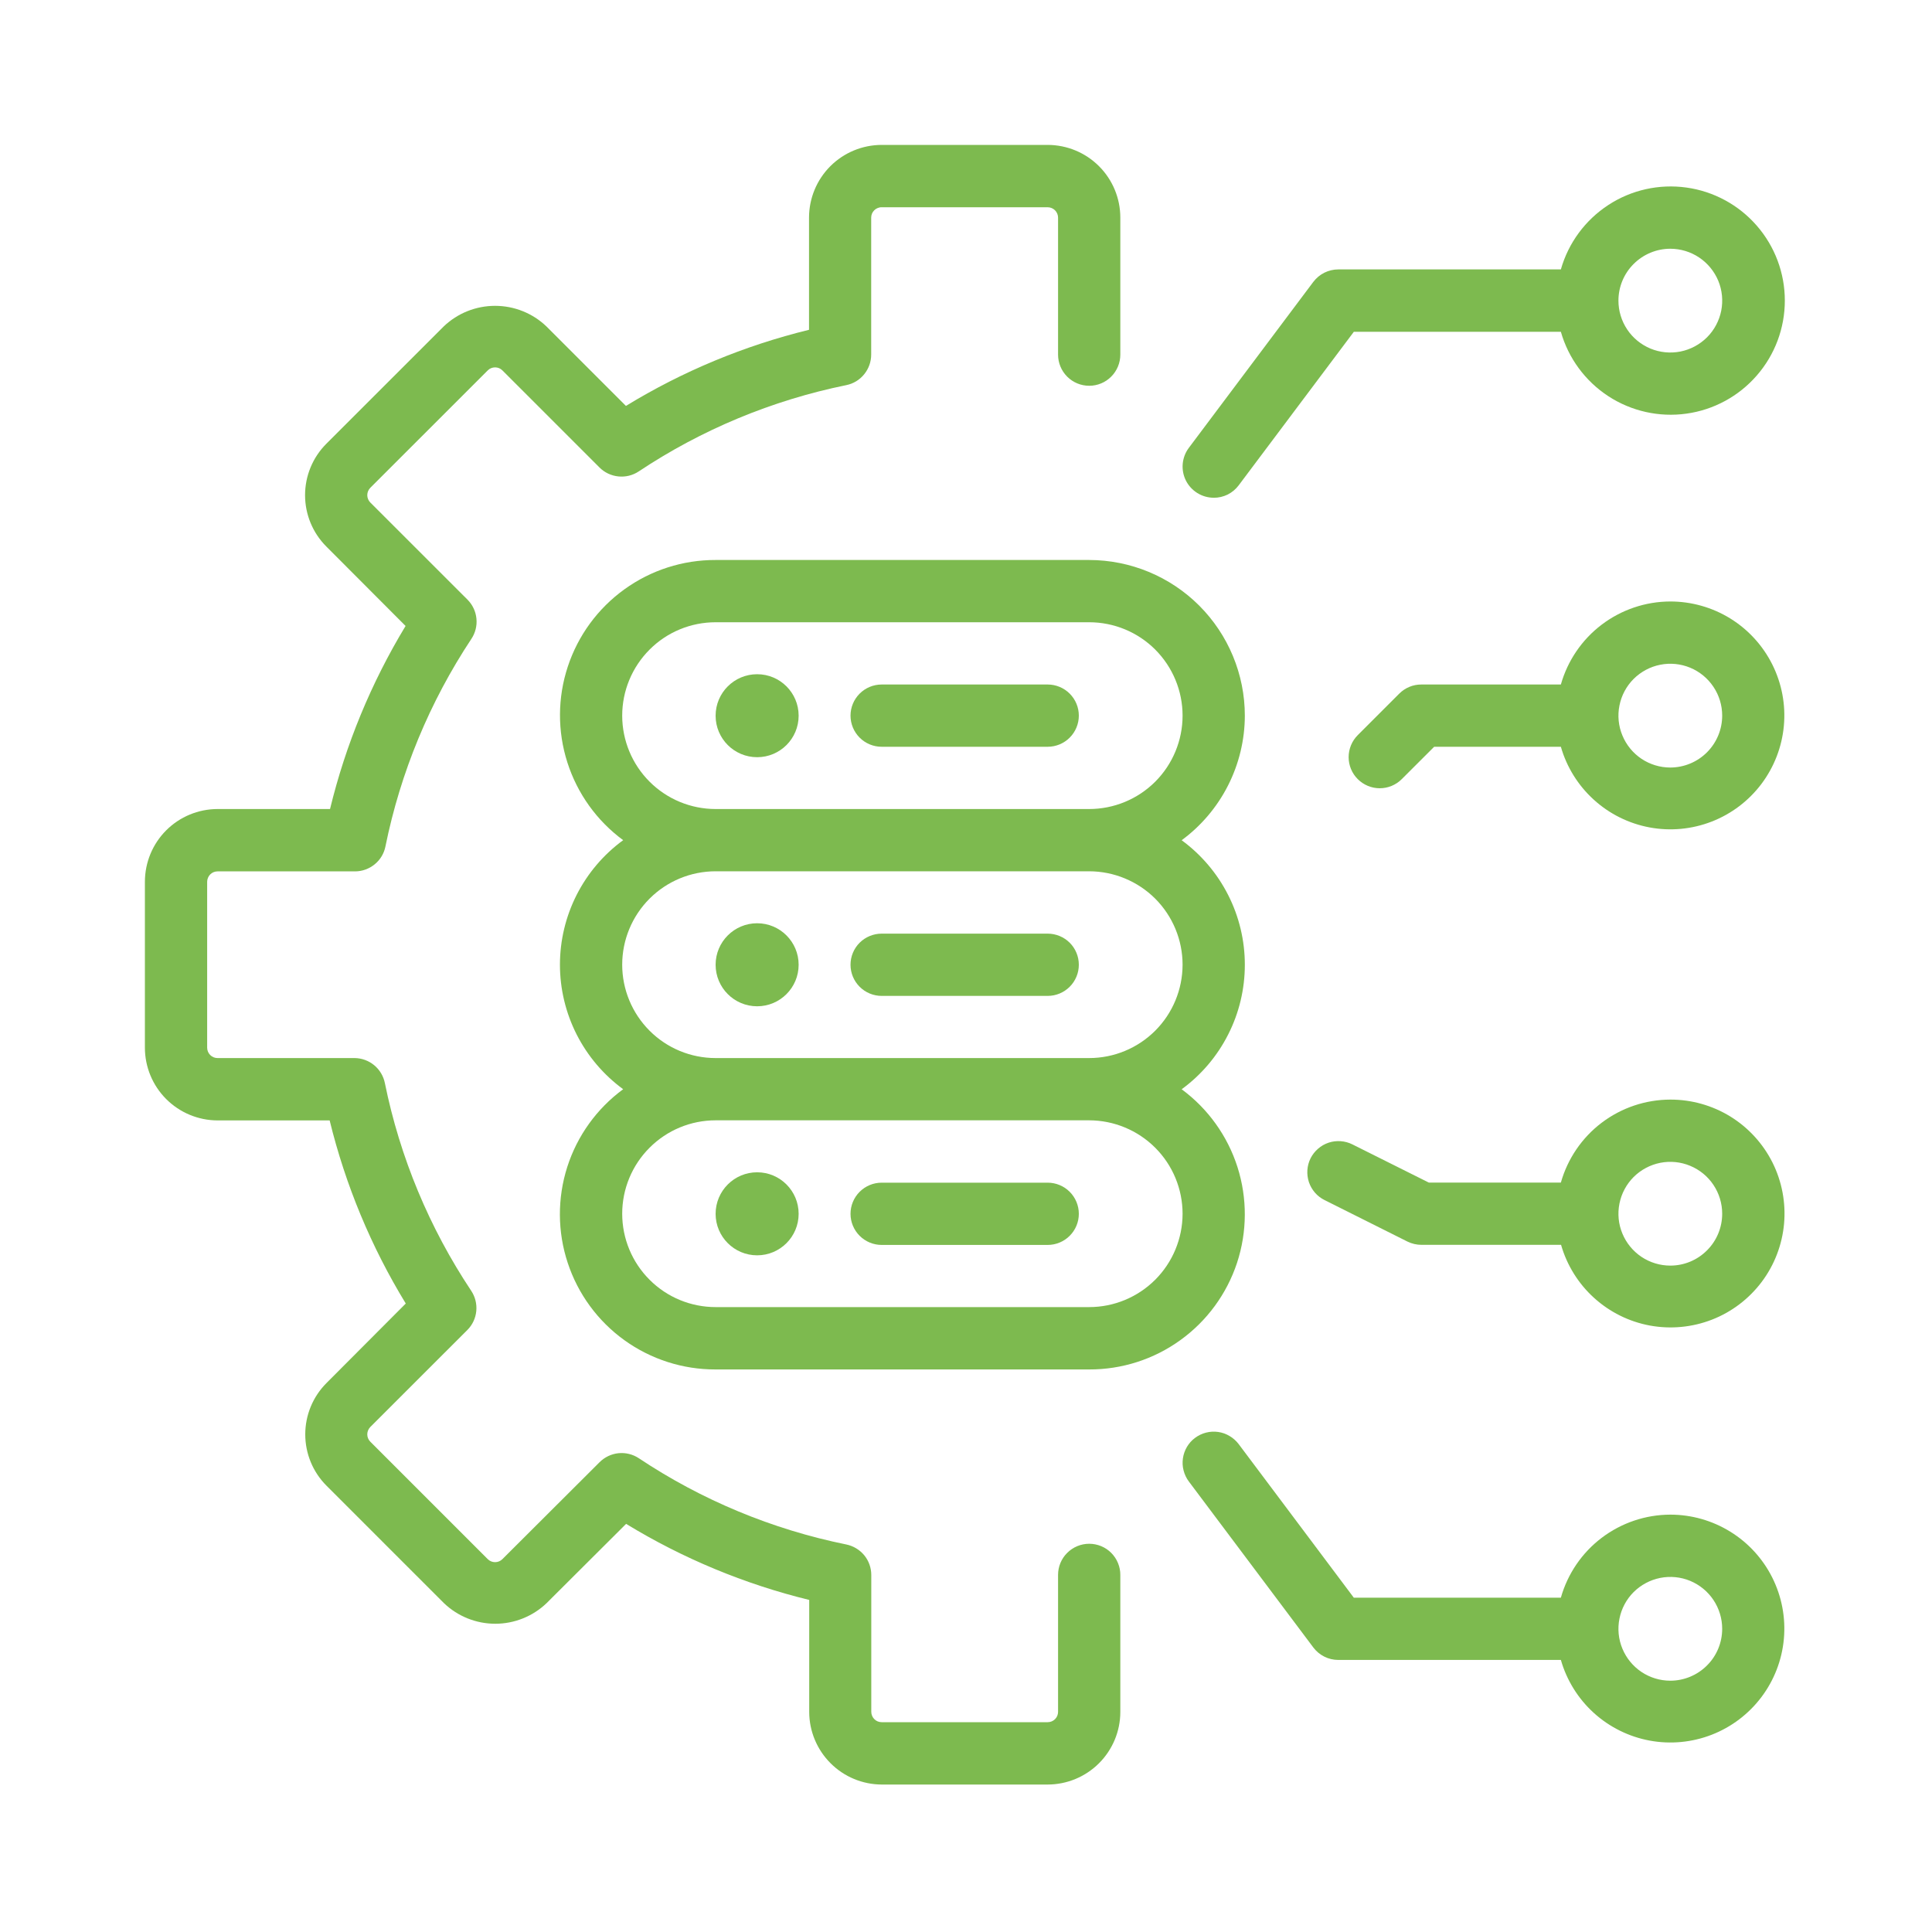 <svg width="40" height="40" viewBox="0 0 40 40" fill="none" xmlns="http://www.w3.org/2000/svg">
<path d="M22.551 31.962C22.38 31.962 22.216 32.03 22.095 32.151C21.974 32.271 21.906 32.435 21.906 32.606V35.443C21.906 35.5 21.883 35.554 21.843 35.594C21.802 35.634 21.748 35.656 21.691 35.656H18.254C18.197 35.656 18.142 35.634 18.102 35.593C18.062 35.553 18.039 35.498 18.039 35.441V32.609C18.039 32.461 17.988 32.316 17.894 32.201C17.799 32.086 17.668 32.007 17.523 31.977C15.988 31.665 14.529 31.059 13.226 30.191C13.102 30.109 12.953 30.072 12.805 30.087C12.658 30.102 12.519 30.168 12.414 30.273L10.402 32.28C10.362 32.32 10.307 32.343 10.25 32.343C10.193 32.343 10.138 32.32 10.098 32.28L7.667 29.849C7.627 29.809 7.604 29.754 7.604 29.697C7.604 29.64 7.627 29.585 7.667 29.544L9.677 27.535C9.782 27.43 9.847 27.291 9.861 27.143C9.875 26.995 9.838 26.847 9.755 26.723C8.888 25.42 8.281 23.961 7.969 22.427C7.94 22.281 7.862 22.149 7.747 22.054C7.633 21.96 7.489 21.907 7.341 21.906H4.504C4.447 21.906 4.392 21.884 4.352 21.843C4.312 21.803 4.289 21.748 4.289 21.691V18.254C4.29 18.197 4.313 18.143 4.353 18.103C4.393 18.063 4.447 18.041 4.504 18.041H7.349C7.498 18.041 7.642 17.989 7.757 17.895C7.872 17.802 7.951 17.671 7.98 17.525C8.291 15.992 8.895 14.533 9.759 13.228C9.841 13.105 9.879 12.956 9.864 12.808C9.85 12.66 9.785 12.522 9.68 12.416L7.667 10.404C7.627 10.363 7.604 10.309 7.604 10.252C7.604 10.194 7.627 10.14 7.667 10.099L10.098 7.669C10.138 7.628 10.193 7.606 10.25 7.606C10.307 7.606 10.362 7.628 10.402 7.669L12.412 9.679C12.517 9.784 12.655 9.849 12.803 9.864C12.951 9.879 13.099 9.843 13.223 9.761C14.527 8.893 15.986 8.287 17.52 7.974C17.666 7.945 17.797 7.866 17.891 7.75C17.985 7.635 18.037 7.491 18.037 7.342V4.505C18.037 4.477 18.043 4.449 18.053 4.423C18.064 4.397 18.081 4.373 18.101 4.353C18.121 4.333 18.145 4.317 18.171 4.307C18.197 4.296 18.226 4.29 18.254 4.291H21.691C21.748 4.291 21.803 4.314 21.843 4.354C21.883 4.394 21.906 4.449 21.906 4.505V7.342C21.906 7.513 21.974 7.677 22.095 7.798C22.216 7.919 22.38 7.987 22.551 7.987C22.722 7.987 22.886 7.919 23.006 7.798C23.127 7.677 23.195 7.513 23.195 7.342V4.505C23.195 4.107 23.037 3.724 22.755 3.442C22.473 3.159 22.09 3.001 21.691 3H18.254C17.855 3.001 17.473 3.159 17.191 3.441C16.909 3.723 16.751 4.105 16.75 4.504V6.828C15.412 7.155 14.134 7.686 12.959 8.404L11.313 6.758C11.027 6.484 10.646 6.332 10.25 6.332C9.854 6.332 9.473 6.484 9.187 6.758L6.756 9.188C6.474 9.47 6.316 9.853 6.316 10.252C6.316 10.65 6.474 11.033 6.756 11.315L8.397 12.96C7.685 14.136 7.157 15.414 6.833 16.75H4.504C4.105 16.751 3.723 16.909 3.441 17.191C3.159 17.473 3.001 17.855 3 18.254V21.691C3 22.09 3.159 22.473 3.441 22.755C3.723 23.037 4.105 23.196 4.504 23.197H6.825C7.152 24.534 7.683 25.813 8.401 26.988L6.76 28.634C6.478 28.916 6.32 29.298 6.32 29.697C6.32 30.096 6.478 30.478 6.76 30.76L9.191 33.191C9.477 33.465 9.858 33.618 10.254 33.618C10.65 33.618 11.031 33.465 11.317 33.191L12.963 31.55C14.138 32.267 15.417 32.798 16.754 33.125V35.446C16.755 35.843 16.914 36.224 17.195 36.505C17.476 36.787 17.857 36.945 18.254 36.947H21.691C22.09 36.946 22.472 36.788 22.754 36.506C23.036 36.224 23.195 35.842 23.195 35.443V32.609C23.196 32.525 23.179 32.44 23.147 32.362C23.115 32.283 23.067 32.212 23.008 32.152C22.948 32.091 22.877 32.044 22.798 32.011C22.72 31.979 22.636 31.962 22.551 31.962Z" fill="#7dba4f"/>
<path d="M25.773 14.818C25.773 13.963 25.433 13.144 24.829 12.539C24.225 11.935 23.405 11.595 22.55 11.594H14.816C14.138 11.592 13.478 11.804 12.928 12.201C12.378 12.597 11.968 13.157 11.756 13.8C11.543 14.444 11.54 15.138 11.746 15.783C11.952 16.429 12.356 16.993 12.902 17.395C12.496 17.691 12.167 18.079 11.939 18.527C11.712 18.975 11.593 19.47 11.593 19.973C11.593 20.475 11.712 20.97 11.939 21.418C12.167 21.866 12.496 22.254 12.902 22.551C12.356 22.952 11.95 23.516 11.744 24.162C11.538 24.808 11.541 25.503 11.754 26.146C11.966 26.79 12.377 27.351 12.927 27.747C13.477 28.143 14.138 28.355 14.816 28.353H22.55C23.228 28.355 23.889 28.143 24.438 27.746C24.988 27.35 25.398 26.79 25.611 26.147C25.823 25.503 25.826 24.809 25.621 24.164C25.415 23.518 25.01 22.954 24.465 22.552C24.87 22.256 25.2 21.868 25.427 21.42C25.655 20.972 25.773 20.477 25.773 19.974C25.773 19.472 25.655 18.977 25.427 18.529C25.2 18.081 24.87 17.693 24.465 17.396C24.869 17.099 25.198 16.71 25.425 16.263C25.652 15.815 25.772 15.32 25.773 14.818ZM24.484 25.131C24.483 25.643 24.279 26.134 23.917 26.496C23.554 26.858 23.063 27.062 22.55 27.062H14.816C14.303 27.062 13.811 26.859 13.449 26.496C13.086 26.134 12.882 25.642 12.882 25.129C12.882 24.616 13.086 24.124 13.449 23.762C13.811 23.399 14.303 23.195 14.816 23.195H22.55C23.063 23.196 23.555 23.4 23.918 23.763C24.28 24.125 24.484 24.617 24.484 25.131ZM24.484 19.974C24.483 20.487 24.279 20.978 23.917 21.34C23.554 21.702 23.063 21.906 22.55 21.906H14.816C14.303 21.906 13.811 21.703 13.449 21.34C13.086 20.977 12.882 20.485 12.882 19.973C12.882 19.46 13.086 18.968 13.449 18.605C13.811 18.243 14.303 18.039 14.816 18.039H22.55C23.063 18.04 23.555 18.244 23.918 18.606C24.28 18.969 24.484 19.461 24.484 19.974ZM22.55 16.75H14.816C14.303 16.75 13.811 16.546 13.449 16.184C13.086 15.821 12.882 15.329 12.882 14.816C12.882 14.304 13.086 13.812 13.449 13.449C13.811 13.086 14.303 12.883 14.816 12.883H22.55C23.063 12.883 23.555 13.086 23.918 13.449C24.28 13.812 24.484 14.304 24.484 14.816C24.484 15.329 24.28 15.821 23.918 16.184C23.555 16.546 23.063 16.75 22.55 16.75Z" fill="#7dba4f"/>
<path d="M21.691 14.172H18.254C18.083 14.172 17.919 14.24 17.798 14.361C17.677 14.482 17.609 14.646 17.609 14.816C17.609 14.987 17.677 15.151 17.798 15.272C17.919 15.393 18.083 15.461 18.254 15.461H21.691C21.862 15.461 22.026 15.393 22.147 15.272C22.268 15.151 22.336 14.987 22.336 14.816C22.336 14.646 22.268 14.482 22.147 14.361C22.026 14.24 21.862 14.172 21.691 14.172Z" fill="#7dba4f"/>
<path d="M15.676 15.677C16.15 15.677 16.535 15.293 16.535 14.818C16.535 14.343 16.15 13.959 15.676 13.959C15.201 13.959 14.816 14.343 14.816 14.818C14.816 15.293 15.201 15.677 15.676 15.677Z" fill="#7dba4f"/>
<path d="M18.254 20.619H21.691C21.862 20.619 22.026 20.551 22.147 20.43C22.268 20.309 22.336 20.145 22.336 19.974C22.336 19.803 22.268 19.639 22.147 19.518C22.026 19.398 21.862 19.33 21.691 19.33H18.254C18.083 19.33 17.919 19.398 17.798 19.518C17.677 19.639 17.609 19.803 17.609 19.974C17.609 20.145 17.677 20.309 17.798 20.43C17.919 20.551 18.083 20.619 18.254 20.619Z" fill="#7dba4f"/>
<path d="M15.676 20.834C16.15 20.834 16.535 20.449 16.535 19.974C16.535 19.5 16.15 19.115 15.676 19.115C15.201 19.115 14.816 19.5 14.816 19.974C14.816 20.449 15.201 20.834 15.676 20.834Z" fill="#7dba4f"/>
<path d="M18.254 25.775H21.691C21.862 25.775 22.026 25.707 22.147 25.586C22.268 25.465 22.336 25.301 22.336 25.131C22.336 24.96 22.268 24.796 22.147 24.675C22.026 24.554 21.862 24.486 21.691 24.486H18.254C18.083 24.486 17.919 24.554 17.798 24.675C17.677 24.796 17.609 24.96 17.609 25.131C17.609 25.301 17.677 25.465 17.798 25.586C17.919 25.707 18.083 25.775 18.254 25.775Z" fill="#7dba4f"/>
<path d="M15.676 25.99C16.15 25.99 16.535 25.605 16.535 25.131C16.535 24.656 16.15 24.271 15.676 24.271C15.201 24.271 14.816 24.656 14.816 25.131C14.816 25.605 15.201 25.99 15.676 25.99Z" fill="#7dba4f"/>
<path d="M25.129 10.306C25.229 10.306 25.328 10.283 25.418 10.239C25.507 10.194 25.585 10.129 25.645 10.049L28.03 6.869H32.316C32.472 7.417 32.821 7.891 33.299 8.203C33.776 8.514 34.351 8.643 34.916 8.564C35.48 8.486 35.998 8.205 36.372 7.775C36.747 7.345 36.953 6.794 36.953 6.223C36.953 5.653 36.747 5.102 36.372 4.672C35.998 4.242 35.48 3.961 34.916 3.883C34.351 3.804 33.776 3.932 33.299 4.244C32.821 4.556 32.472 5.029 32.316 5.578H27.707C27.607 5.578 27.508 5.602 27.419 5.646C27.329 5.691 27.252 5.756 27.191 5.836L24.613 9.273C24.541 9.369 24.498 9.483 24.487 9.602C24.476 9.721 24.499 9.841 24.552 9.948C24.606 10.055 24.688 10.145 24.79 10.208C24.891 10.271 25.009 10.305 25.128 10.305L25.129 10.306ZM34.582 5.15C34.794 5.15 35.002 5.213 35.179 5.331C35.355 5.449 35.493 5.617 35.575 5.813C35.656 6.009 35.677 6.225 35.636 6.434C35.594 6.642 35.492 6.834 35.342 6.984C35.191 7.134 35 7.236 34.792 7.278C34.583 7.319 34.367 7.298 34.171 7.217C33.975 7.135 33.807 6.998 33.689 6.821C33.571 6.644 33.508 6.437 33.508 6.224C33.508 5.939 33.621 5.666 33.823 5.465C34.024 5.264 34.297 5.15 34.582 5.15ZM34.582 22.766C34.069 22.767 33.57 22.935 33.161 23.245C32.752 23.555 32.456 23.99 32.316 24.484H29.582L27.999 23.693C27.924 23.655 27.841 23.633 27.757 23.627C27.672 23.621 27.587 23.631 27.507 23.658C27.427 23.685 27.352 23.727 27.289 23.783C27.225 23.838 27.172 23.906 27.134 23.981C27.096 24.057 27.074 24.139 27.068 24.224C27.062 24.308 27.073 24.393 27.099 24.473C27.126 24.554 27.169 24.628 27.224 24.692C27.279 24.756 27.347 24.808 27.423 24.846L29.141 25.706C29.231 25.75 29.33 25.773 29.43 25.773H32.32C32.441 26.195 32.677 26.575 33.002 26.87C33.327 27.165 33.727 27.364 34.159 27.444C34.59 27.523 35.035 27.481 35.444 27.322C35.853 27.163 36.209 26.892 36.473 26.542C36.737 26.191 36.897 25.774 36.937 25.337C36.976 24.9 36.893 24.46 36.697 24.068C36.5 23.676 36.198 23.346 35.825 23.116C35.451 22.886 35.021 22.765 34.582 22.766ZM34.582 26.203C34.37 26.203 34.162 26.14 33.985 26.022C33.809 25.904 33.671 25.736 33.59 25.54C33.508 25.344 33.487 25.128 33.529 24.919C33.57 24.711 33.672 24.52 33.822 24.369C33.973 24.219 34.164 24.117 34.373 24.075C34.581 24.034 34.797 24.055 34.993 24.137C35.189 24.218 35.357 24.355 35.475 24.532C35.593 24.709 35.656 24.916 35.656 25.129C35.656 25.414 35.543 25.687 35.341 25.888C35.14 26.09 34.867 26.203 34.582 26.203ZM34.582 12.453C34.069 12.454 33.57 12.623 33.161 12.933C32.752 13.243 32.456 13.678 32.316 14.172H29.426C29.341 14.172 29.257 14.188 29.179 14.221C29.101 14.253 29.03 14.301 28.97 14.361L28.111 15.22C27.99 15.341 27.922 15.505 27.922 15.676C27.922 15.847 27.99 16.011 28.111 16.131C28.232 16.252 28.396 16.32 28.566 16.32C28.737 16.32 28.901 16.252 29.022 16.131L29.693 15.461H32.316C32.437 15.883 32.673 16.262 32.998 16.557C33.322 16.852 33.723 17.051 34.154 17.131C34.585 17.211 35.03 17.169 35.439 17.01C35.848 16.851 36.204 16.581 36.468 16.231C36.732 15.88 36.893 15.463 36.933 15.027C36.973 14.59 36.89 14.151 36.694 13.758C36.498 13.366 36.197 13.036 35.824 12.805C35.451 12.575 35.021 12.453 34.582 12.453ZM34.582 15.891C34.37 15.891 34.162 15.828 33.985 15.71C33.809 15.592 33.671 15.424 33.59 15.227C33.508 15.031 33.487 14.815 33.529 14.607C33.57 14.399 33.672 14.207 33.822 14.057C33.973 13.907 34.164 13.804 34.373 13.763C34.581 13.721 34.797 13.743 34.993 13.824C35.189 13.905 35.357 14.043 35.475 14.22C35.593 14.396 35.656 14.604 35.656 14.816C35.656 15.101 35.543 15.374 35.341 15.576C35.14 15.777 34.867 15.89 34.582 15.891ZM34.582 31.359C34.069 31.36 33.57 31.529 33.161 31.839C32.752 32.149 32.456 32.584 32.316 33.078H28.029L25.645 29.898C25.594 29.831 25.53 29.774 25.457 29.731C25.384 29.687 25.304 29.659 25.22 29.647C25.136 29.635 25.051 29.64 24.969 29.661C24.887 29.682 24.81 29.719 24.742 29.77C24.674 29.82 24.617 29.884 24.574 29.957C24.531 30.03 24.503 30.11 24.491 30.194C24.479 30.278 24.483 30.363 24.505 30.445C24.526 30.527 24.562 30.604 24.613 30.672L27.191 34.109C27.251 34.189 27.329 34.254 27.419 34.299C27.508 34.344 27.607 34.367 27.707 34.367H32.316C32.437 34.789 32.673 35.169 32.998 35.464C33.322 35.758 33.723 35.957 34.154 36.037C34.585 36.117 35.03 36.075 35.439 35.916C35.848 35.757 36.204 35.487 36.468 35.137C36.732 34.787 36.893 34.37 36.933 33.933C36.973 33.496 36.89 33.057 36.694 32.664C36.498 32.272 36.197 31.942 35.824 31.712C35.451 31.481 35.021 31.359 34.582 31.359ZM34.582 34.797C34.37 34.797 34.162 34.734 33.985 34.616C33.809 34.498 33.671 34.33 33.59 34.134C33.508 33.938 33.487 33.721 33.529 33.513C33.57 33.305 33.672 33.113 33.822 32.963C33.973 32.813 34.164 32.711 34.373 32.669C34.581 32.628 34.797 32.649 34.993 32.73C35.189 32.812 35.357 32.949 35.475 33.126C35.593 33.303 35.656 33.51 35.656 33.723C35.656 34.008 35.543 34.281 35.341 34.482C35.14 34.683 34.867 34.797 34.582 34.797Z" fill="#7dba4f"/>
</svg>
